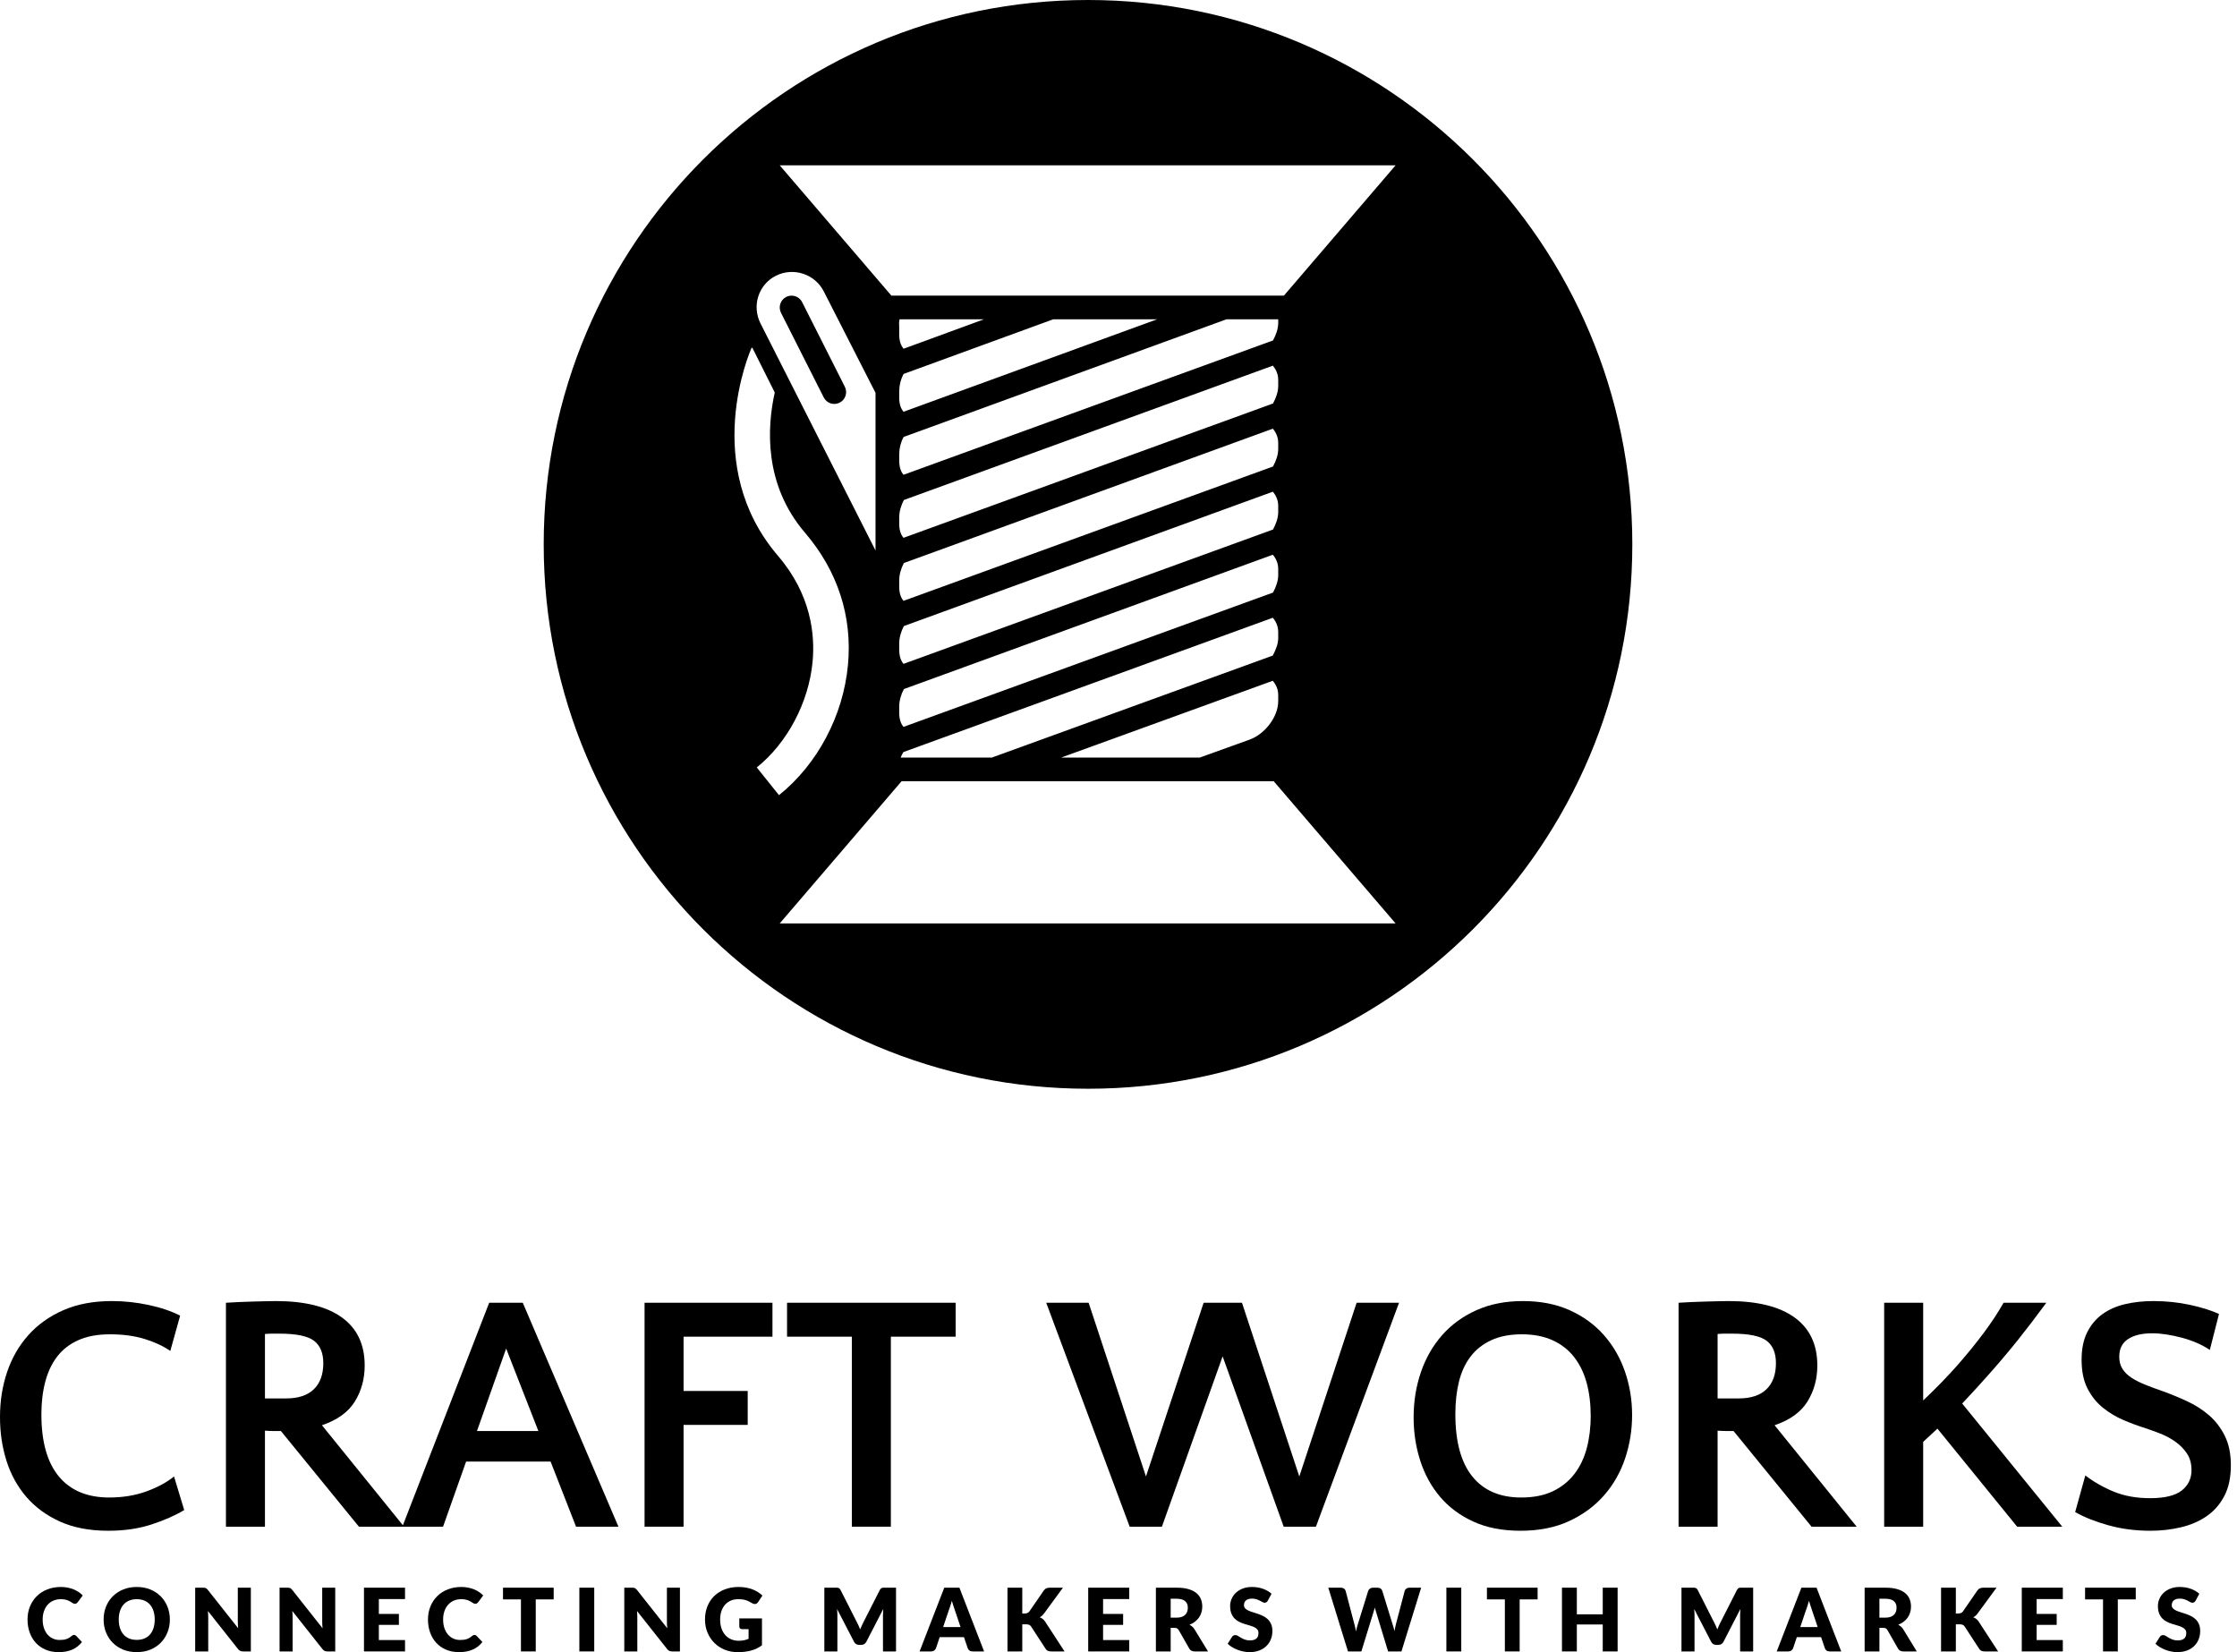 <svg width="325" height="240" viewBox="0 0 325 240" fill="none" xmlns="http://www.w3.org/2000/svg">
<path d="M10.758 237.502C10.809 237.502 10.86 237.511 10.911 237.53C10.961 237.549 11.01 237.582 11.057 237.629L11.909 238.525C11.536 239.013 11.068 239.38 10.507 239.628C9.945 239.876 9.281 240 8.514 240C7.81 240 7.18 239.88 6.622 239.641C6.065 239.401 5.593 239.071 5.205 238.649C4.817 238.227 4.519 237.727 4.312 237.149C4.104 236.57 4 235.942 4 235.264C4 234.573 4.119 233.938 4.356 233.36C4.593 232.781 4.925 232.282 5.351 231.863C5.777 231.443 6.287 231.117 6.88 230.884C7.473 230.651 8.128 230.534 8.844 230.534C9.192 230.534 9.519 230.565 9.827 230.626C10.134 230.688 10.421 230.772 10.688 230.88C10.955 230.988 11.201 231.118 11.425 231.268C11.65 231.419 11.849 231.585 12.023 231.767L11.298 232.74C11.252 232.799 11.197 232.853 11.133 232.902C11.069 232.951 10.98 232.975 10.866 232.975C10.79 232.975 10.718 232.958 10.65 232.924C10.582 232.89 10.51 232.849 10.434 232.8C10.357 232.752 10.274 232.699 10.182 232.641C10.091 232.584 9.983 232.531 9.858 232.482C9.733 232.434 9.587 232.392 9.42 232.358C9.252 232.325 9.056 232.308 8.832 232.308C8.442 232.308 8.086 232.377 7.764 232.514C7.441 232.652 7.165 232.849 6.934 233.105C6.703 233.362 6.523 233.672 6.394 234.037C6.264 234.401 6.2 234.81 6.2 235.264C6.2 235.739 6.264 236.16 6.394 236.529C6.523 236.898 6.699 237.208 6.921 237.46C7.144 237.712 7.403 237.904 7.7 238.036C7.997 238.167 8.315 238.233 8.654 238.233C8.849 238.233 9.027 238.223 9.188 238.204C9.349 238.185 9.498 238.152 9.636 238.106C9.774 238.059 9.905 237.999 10.03 237.924C10.155 237.85 10.281 237.758 10.408 237.648C10.459 237.605 10.514 237.57 10.573 237.543C10.633 237.515 10.694 237.502 10.758 237.502Z" fill="black"/>
<path d="M24.678 235.264C24.678 235.933 24.563 236.557 24.332 237.133C24.101 237.709 23.776 238.21 23.356 238.636C22.936 239.062 22.431 239.396 21.84 239.638C21.249 239.879 20.593 240 19.872 240C19.152 240 18.495 239.879 17.901 239.638C17.308 239.396 16.8 239.062 16.379 238.636C15.957 238.21 15.631 237.709 15.4 237.133C15.169 236.557 15.053 235.933 15.053 235.264C15.053 234.594 15.169 233.971 15.4 233.395C15.631 232.818 15.957 232.318 16.379 231.894C16.801 231.471 17.308 231.138 17.901 230.896C18.495 230.655 19.152 230.534 19.872 230.534C20.593 230.534 21.249 230.656 21.84 230.899C22.431 231.143 22.936 231.477 23.356 231.901C23.776 232.325 24.101 232.825 24.332 233.401C24.563 233.978 24.678 234.598 24.678 235.264ZM22.479 235.264C22.479 234.806 22.419 234.394 22.301 234.027C22.182 233.661 22.012 233.35 21.789 233.096C21.567 232.842 21.294 232.647 20.972 232.511C20.65 232.375 20.283 232.308 19.872 232.308C19.457 232.308 19.087 232.375 18.763 232.511C18.439 232.647 18.165 232.842 17.943 233.096C17.72 233.35 17.55 233.661 17.431 234.027C17.312 234.394 17.253 234.806 17.253 235.264C17.253 235.726 17.312 236.14 17.431 236.507C17.55 236.873 17.72 237.184 17.943 237.438C18.165 237.692 18.439 237.886 18.763 238.02C19.087 238.153 19.457 238.22 19.872 238.22C20.283 238.22 20.65 238.153 20.972 238.02C21.294 237.886 21.567 237.692 21.789 237.438C22.012 237.184 22.182 236.873 22.301 236.507C22.419 236.14 22.479 235.726 22.479 235.264Z" fill="black"/>
<path d="M29.489 230.636C29.582 230.636 29.66 230.64 29.724 230.648C29.788 230.657 29.845 230.673 29.896 230.696C29.947 230.719 29.995 230.752 30.042 230.795C30.088 230.837 30.142 230.894 30.201 230.966L34.6 236.529C34.583 236.351 34.571 236.178 34.562 236.011C34.553 235.843 34.549 235.685 34.549 235.537V230.636H36.444V239.898H35.325C35.16 239.898 35.02 239.873 34.905 239.822C34.791 239.771 34.681 239.678 34.575 239.542L30.207 234.024C30.22 234.185 30.23 234.343 30.239 234.498C30.247 234.652 30.252 234.798 30.252 234.933V239.898H28.357V230.636H29.489Z" fill="black"/>
<path d="M41.75 230.636C41.843 230.636 41.922 230.64 41.985 230.648C42.049 230.657 42.106 230.673 42.157 230.696C42.208 230.719 42.257 230.752 42.303 230.795C42.35 230.837 42.403 230.894 42.462 230.966L46.861 236.529C46.844 236.351 46.832 236.178 46.823 236.011C46.815 235.843 46.811 235.685 46.811 235.537V230.636H48.705V239.898H47.586C47.421 239.898 47.281 239.873 47.167 239.822C47.052 239.771 46.942 239.678 46.836 239.542L42.468 234.024C42.481 234.185 42.492 234.343 42.5 234.498C42.509 234.652 42.513 234.798 42.513 234.933V239.898H40.618V230.636H41.75Z" fill="black"/>
<path d="M58.843 230.636V232.289H55.041V234.45H57.953V236.039H55.041V238.245H58.843V239.898H52.88V230.636H58.843Z" fill="black"/>
<path d="M68.936 237.502C68.987 237.502 69.038 237.511 69.089 237.53C69.14 237.549 69.189 237.582 69.235 237.629L70.087 238.525C69.714 239.013 69.247 239.38 68.685 239.628C68.124 239.876 67.459 240 66.692 240C65.989 240 65.358 239.88 64.801 239.641C64.243 239.401 63.771 239.071 63.383 238.649C62.995 238.227 62.698 237.727 62.49 237.149C62.282 236.57 62.178 235.942 62.178 235.264C62.178 234.573 62.297 233.938 62.535 233.36C62.772 232.781 63.103 232.282 63.529 231.863C63.955 231.443 64.465 231.117 65.058 230.884C65.652 230.651 66.306 230.534 67.023 230.534C67.37 230.534 67.698 230.565 68.005 230.626C68.312 230.688 68.599 230.772 68.866 230.88C69.133 230.988 69.379 231.118 69.604 231.268C69.829 231.419 70.028 231.585 70.201 231.767L69.477 232.74C69.43 232.799 69.375 232.853 69.311 232.902C69.248 232.951 69.159 232.975 69.044 232.975C68.968 232.975 68.896 232.958 68.828 232.924C68.76 232.89 68.688 232.849 68.612 232.8C68.536 232.752 68.452 232.699 68.361 232.641C68.27 232.584 68.162 232.531 68.037 232.482C67.912 232.434 67.766 232.392 67.598 232.358C67.431 232.325 67.235 232.308 67.01 232.308C66.62 232.308 66.264 232.377 65.942 232.514C65.62 232.652 65.343 232.849 65.112 233.105C64.881 233.362 64.701 233.672 64.572 234.037C64.443 234.401 64.378 234.81 64.378 235.264C64.378 235.739 64.443 236.16 64.572 236.529C64.701 236.898 64.877 237.208 65.1 237.46C65.322 237.712 65.582 237.904 65.878 238.036C66.175 238.167 66.493 238.233 66.832 238.233C67.027 238.233 67.205 238.223 67.366 238.204C67.527 238.185 67.677 238.152 67.814 238.106C67.952 238.059 68.083 237.999 68.208 237.924C68.333 237.85 68.46 237.758 68.587 237.648C68.638 237.605 68.693 237.57 68.752 237.543C68.811 237.515 68.873 237.502 68.936 237.502Z" fill="black"/>
<path d="M80.441 230.636V232.339H77.835V239.898H75.686V232.339H73.079V230.636H80.441Z" fill="black"/>
<path d="M86.332 239.898H84.171V230.636H86.332V239.898Z" fill="black"/>
<path d="M91.829 230.636C91.922 230.636 92.001 230.64 92.064 230.648C92.128 230.657 92.185 230.673 92.236 230.696C92.287 230.719 92.336 230.752 92.382 230.795C92.429 230.837 92.482 230.894 92.541 230.966L96.941 236.529C96.924 236.351 96.911 236.178 96.902 236.011C96.894 235.843 96.89 235.685 96.89 235.537V230.636H98.784V239.898H97.665C97.5 239.898 97.36 239.873 97.246 239.822C97.131 239.771 97.021 239.678 96.915 239.542L92.548 234.024C92.56 234.185 92.571 234.343 92.579 234.498C92.588 234.652 92.592 234.798 92.592 234.933V239.898H90.698V230.636H91.829Z" fill="black"/>
<path d="M107.32 238.347C107.617 238.347 107.879 238.322 108.108 238.271C108.337 238.22 108.553 238.152 108.757 238.067V236.662H107.841C107.706 236.662 107.6 236.626 107.523 236.554C107.447 236.482 107.409 236.391 107.409 236.281V235.099H110.702V239.008C110.465 239.182 110.218 239.331 109.962 239.456C109.705 239.582 109.432 239.684 109.141 239.765C108.851 239.845 108.542 239.905 108.213 239.943C107.885 239.981 107.532 240 107.155 240C106.477 240 105.849 239.88 105.273 239.641C104.697 239.401 104.198 239.071 103.776 238.649C103.354 238.227 103.024 237.727 102.784 237.149C102.545 236.57 102.425 235.942 102.425 235.264C102.425 234.573 102.539 233.938 102.768 233.36C102.997 232.781 103.324 232.282 103.75 231.863C104.176 231.443 104.691 231.117 105.295 230.884C105.899 230.65 106.574 230.534 107.32 230.534C107.706 230.534 108.068 230.566 108.407 230.629C108.746 230.693 109.059 230.78 109.345 230.89C109.631 231 109.893 231.132 110.13 231.284C110.367 231.437 110.579 231.602 110.766 231.78L110.143 232.727C110.083 232.816 110.012 232.886 109.93 232.937C109.847 232.988 109.757 233.013 109.66 233.013C109.532 233.013 109.401 232.971 109.265 232.886C109.096 232.784 108.936 232.696 108.785 232.622C108.635 232.548 108.481 232.488 108.325 232.441C108.168 232.395 108.002 232.361 107.829 232.339C107.655 232.318 107.46 232.308 107.244 232.308C106.841 232.308 106.479 232.379 106.157 232.521C105.835 232.663 105.56 232.863 105.333 233.121C105.107 233.38 104.932 233.69 104.809 234.053C104.686 234.415 104.625 234.819 104.625 235.264C104.625 235.755 104.692 236.192 104.828 236.573C104.964 236.955 105.151 237.277 105.391 237.54C105.63 237.803 105.914 238.003 106.242 238.141C106.571 238.278 106.93 238.347 107.32 238.347Z" fill="black"/>
<path d="M124.5 235.664C124.585 235.825 124.666 235.993 124.745 236.167C124.823 236.34 124.898 236.518 124.97 236.701C125.042 236.514 125.119 236.333 125.199 236.157C125.28 235.981 125.362 235.811 125.447 235.645L127.825 230.966C127.867 230.886 127.911 230.823 127.955 230.779C128 230.734 128.049 230.701 128.104 230.68C128.16 230.659 128.222 230.646 128.292 230.642C128.362 230.638 128.444 230.636 128.537 230.636H130.177V239.898H128.282V234.571C128.282 234.312 128.295 234.033 128.321 233.732L125.867 238.493C125.79 238.642 125.688 238.754 125.558 238.83C125.429 238.907 125.282 238.945 125.116 238.945H124.824C124.659 238.945 124.511 238.907 124.382 238.83C124.253 238.754 124.15 238.642 124.074 238.493L121.607 233.725C121.624 233.874 121.637 234.021 121.645 234.167C121.654 234.313 121.658 234.448 121.658 234.571V239.898H119.764V230.636H121.404C121.497 230.636 121.579 230.638 121.648 230.642C121.718 230.646 121.781 230.659 121.836 230.68C121.891 230.701 121.941 230.734 121.985 230.779C122.03 230.823 122.073 230.886 122.116 230.966L124.5 235.664Z" fill="black"/>
<path d="M142.972 239.898H141.307C141.12 239.898 140.966 239.855 140.846 239.768C140.725 239.681 140.641 239.57 140.595 239.434L140.048 237.819H136.526L135.979 239.434C135.937 239.553 135.854 239.66 135.731 239.755C135.608 239.851 135.458 239.898 135.28 239.898H133.601L137.187 230.636H139.387L142.972 239.898ZM137.022 236.357H139.552L138.7 233.821C138.645 233.66 138.58 233.47 138.506 233.252C138.432 233.033 138.359 232.797 138.287 232.543C138.219 232.801 138.149 233.041 138.077 233.261C138.005 233.482 137.937 233.672 137.874 233.833L137.022 236.357Z" fill="black"/>
<path d="M148.52 234.386H148.863C149.181 234.386 149.41 234.287 149.55 234.088L151.635 231.062C151.75 230.896 151.88 230.784 152.026 230.725C152.172 230.665 152.351 230.636 152.563 230.636H154.432L151.686 234.38C151.589 234.516 151.487 234.628 151.381 234.717C151.275 234.806 151.167 234.88 151.057 234.94C151.218 234.999 151.365 235.08 151.499 235.184C151.632 235.288 151.754 235.427 151.864 235.601L154.661 239.898H152.741C152.618 239.898 152.514 239.89 152.427 239.873C152.34 239.856 152.265 239.831 152.201 239.797C152.137 239.763 152.082 239.721 152.036 239.673C151.989 239.624 151.945 239.568 151.902 239.504L149.804 236.281C149.728 236.162 149.632 236.079 149.515 236.03C149.398 235.981 149.241 235.957 149.041 235.957H148.52V239.898H146.371V230.636H148.52L148.52 234.386Z" fill="black"/>
<path d="M164.062 230.636V232.289H160.26V234.45H163.172V236.039H160.26V238.245H164.062V239.898H158.099V230.636H164.062Z" fill="black"/>
<path d="M170.08 236.472V239.898H167.931V230.636H170.945C171.614 230.636 172.185 230.704 172.658 230.842C173.131 230.98 173.516 231.172 173.815 231.418C174.114 231.663 174.331 231.954 174.467 232.289C174.602 232.623 174.67 232.988 174.67 233.382C174.67 233.683 174.63 233.967 174.549 234.234C174.469 234.501 174.349 234.748 174.19 234.975C174.031 235.201 173.836 235.404 173.605 235.582C173.374 235.76 173.108 235.906 172.807 236.02C172.951 236.092 173.086 236.181 173.211 236.287C173.336 236.393 173.445 236.523 173.538 236.675L175.509 239.898H173.564C173.204 239.898 172.945 239.763 172.788 239.491L171.25 236.802C171.182 236.684 171.103 236.599 171.011 236.548C170.92 236.497 170.792 236.472 170.627 236.472H170.08ZM170.08 234.99H170.945C171.237 234.99 171.486 234.953 171.692 234.879C171.897 234.805 172.066 234.702 172.197 234.571C172.328 234.439 172.424 234.286 172.483 234.11C172.542 233.934 172.572 233.744 172.572 233.541C172.572 233.134 172.44 232.816 172.175 232.587C171.91 232.358 171.5 232.244 170.945 232.244H170.08L170.08 234.99Z" fill="black"/>
<path d="M184.198 232.517C184.134 232.619 184.067 232.695 183.997 232.746C183.927 232.797 183.837 232.823 183.727 232.823C183.63 232.823 183.525 232.792 183.413 232.73C183.3 232.669 183.173 232.6 183.031 232.524C182.889 232.447 182.727 232.379 182.545 232.317C182.362 232.256 182.155 232.225 181.922 232.225C181.519 232.225 181.219 232.311 181.022 232.482C180.825 232.654 180.727 232.886 180.727 233.179C180.727 233.365 180.786 233.52 180.905 233.643C181.023 233.766 181.179 233.872 181.372 233.961C181.565 234.05 181.785 234.131 182.033 234.205C182.281 234.279 182.534 234.362 182.793 234.453C183.051 234.544 183.304 234.651 183.552 234.774C183.8 234.897 184.021 235.054 184.214 235.245C184.406 235.435 184.562 235.667 184.681 235.941C184.799 236.214 184.859 236.544 184.859 236.929C184.859 237.358 184.785 237.758 184.636 238.131C184.488 238.504 184.273 238.829 183.991 239.107C183.709 239.384 183.362 239.603 182.948 239.762C182.535 239.921 182.066 240 181.54 240C181.252 240 180.959 239.97 180.66 239.911C180.361 239.852 180.072 239.768 179.792 239.66C179.512 239.552 179.25 239.424 179.004 239.275C178.758 239.127 178.544 238.962 178.362 238.779L178.997 237.775C179.044 237.699 179.11 237.637 179.194 237.591C179.279 237.544 179.37 237.521 179.468 237.521C179.595 237.521 179.723 237.561 179.852 237.641C179.982 237.722 180.128 237.811 180.291 237.908C180.454 238.006 180.642 238.095 180.854 238.175C181.066 238.256 181.316 238.296 181.604 238.296C181.994 238.296 182.297 238.21 182.513 238.039C182.729 237.867 182.837 237.595 182.837 237.222C182.837 237.006 182.778 236.83 182.659 236.694C182.541 236.559 182.385 236.446 182.192 236.357C181.999 236.268 181.78 236.19 181.534 236.122C181.288 236.054 181.036 235.979 180.777 235.896C180.519 235.814 180.267 235.712 180.021 235.591C179.775 235.47 179.556 235.311 179.363 235.114C179.17 234.917 179.014 234.672 178.896 234.377C178.777 234.082 178.718 233.719 178.718 233.287C178.718 232.939 178.788 232.6 178.927 232.27C179.067 231.939 179.273 231.644 179.544 231.386C179.815 231.127 180.148 230.921 180.542 230.766C180.936 230.611 181.388 230.534 181.896 230.534C182.18 230.534 182.457 230.556 182.726 230.601C182.995 230.645 183.25 230.711 183.492 230.798C183.734 230.885 183.959 230.988 184.169 231.109C184.379 231.23 184.566 231.367 184.732 231.519L184.198 232.517Z" fill="black"/>
<path d="M192.979 230.636H194.785C194.971 230.636 195.127 230.678 195.252 230.763C195.377 230.848 195.459 230.96 195.497 231.1L196.768 235.931C196.811 236.088 196.853 236.256 196.895 236.434C196.938 236.612 196.97 236.798 196.991 236.993C197.033 236.794 197.08 236.606 197.131 236.43C197.182 236.254 197.23 236.088 197.277 235.931L198.777 231.1C198.815 230.981 198.897 230.874 199.022 230.779C199.147 230.683 199.299 230.636 199.477 230.636H200.112C200.299 230.636 200.452 230.677 200.573 230.76C200.694 230.842 200.778 230.956 200.824 231.1L202.312 235.931C202.359 236.08 202.407 236.238 202.458 236.405C202.509 236.572 202.554 236.751 202.592 236.942C202.626 236.756 202.661 236.578 202.697 236.408C202.733 236.239 202.77 236.08 202.808 235.931L204.079 231.1C204.113 230.977 204.194 230.869 204.321 230.775C204.448 230.682 204.601 230.636 204.779 230.636H206.47L203.609 239.898H201.663L199.922 234.158C199.892 234.069 199.861 233.971 199.829 233.865C199.798 233.759 199.767 233.647 199.737 233.528C199.708 233.647 199.677 233.759 199.645 233.865C199.613 233.971 199.583 234.069 199.553 234.158L197.785 239.898H195.84L192.979 230.636Z" fill="black"/>
<path d="M212.297 239.898H210.136V230.636H212.297V239.898Z" fill="black"/>
<path d="M223.389 230.636V232.339H220.782V239.898H218.633V232.339H216.027V230.636H223.389Z" fill="black"/>
<path d="M235.014 239.898H232.853V235.982H229.089V239.898H226.928V230.636H229.089V234.507H232.853V230.636H235.014V239.898Z" fill="black"/>
<path d="M249.028 235.664C249.113 235.825 249.194 235.993 249.273 236.167C249.351 236.34 249.426 236.518 249.499 236.701C249.571 236.514 249.647 236.333 249.727 236.157C249.808 235.981 249.891 235.811 249.975 235.645L252.353 230.966C252.395 230.886 252.439 230.823 252.483 230.779C252.528 230.734 252.578 230.701 252.633 230.68C252.688 230.659 252.75 230.646 252.82 230.642C252.89 230.638 252.972 230.636 253.065 230.636H254.705V239.898H252.811V234.571C252.811 234.312 252.823 234.033 252.849 233.732L250.395 238.493C250.319 238.642 250.216 238.754 250.087 238.83C249.957 238.907 249.81 238.945 249.645 238.945H249.352C249.187 238.945 249.04 238.907 248.91 238.83C248.781 238.754 248.678 238.642 248.602 238.493L246.135 233.725C246.152 233.874 246.165 234.021 246.174 234.167C246.182 234.313 246.186 234.448 246.186 234.571V239.898H244.292V230.636H245.932C246.025 230.636 246.107 230.638 246.177 230.642C246.247 230.646 246.309 230.659 246.364 230.68C246.419 230.701 246.469 230.734 246.514 230.779C246.558 230.823 246.602 230.886 246.644 230.966L249.028 235.664Z" fill="black"/>
<path d="M267.5 239.898H265.835C265.648 239.898 265.495 239.855 265.374 239.768C265.253 239.681 265.169 239.57 265.123 239.434L264.576 237.819H261.054L260.507 239.434C260.465 239.553 260.382 239.66 260.259 239.755C260.136 239.851 259.986 239.898 259.808 239.898H258.13L261.715 230.636H263.915L267.5 239.898ZM261.55 236.357H264.08L263.228 233.821C263.173 233.66 263.109 233.47 263.034 233.252C262.96 233.033 262.887 232.797 262.815 232.543C262.747 232.801 262.677 233.041 262.605 233.261C262.533 233.482 262.465 233.672 262.402 233.833L261.55 236.357Z" fill="black"/>
<path d="M273.048 236.472V239.898H270.9V230.636H273.913C274.583 230.636 275.154 230.704 275.626 230.842C276.099 230.98 276.485 231.172 276.783 231.418C277.082 231.663 277.299 231.954 277.435 232.289C277.571 232.623 277.638 232.988 277.638 233.382C277.638 233.683 277.598 233.967 277.518 234.234C277.437 234.501 277.317 234.748 277.158 234.975C276.999 235.201 276.804 235.404 276.573 235.582C276.343 235.76 276.077 235.906 275.776 236.02C275.92 236.092 276.054 236.181 276.179 236.287C276.304 236.393 276.414 236.523 276.507 236.675L278.478 239.898H276.532C276.172 239.898 275.913 239.763 275.757 239.491L274.218 236.802C274.15 236.684 274.071 236.599 273.98 236.548C273.889 236.497 273.76 236.472 273.595 236.472H273.048ZM273.048 234.99H273.913C274.205 234.99 274.454 234.953 274.66 234.879C274.865 234.805 275.034 234.702 275.165 234.571C275.297 234.439 275.392 234.286 275.451 234.11C275.511 233.934 275.54 233.744 275.54 233.541C275.54 233.134 275.408 232.816 275.143 232.587C274.878 232.358 274.468 232.244 273.913 232.244H273.048L273.048 234.99Z" fill="black"/>
<path d="M284.153 234.386H284.496C284.814 234.386 285.043 234.287 285.182 234.088L287.268 231.062C287.382 230.896 287.512 230.784 287.659 230.725C287.805 230.665 287.984 230.636 288.196 230.636H290.065L287.319 234.38C287.221 234.516 287.119 234.628 287.013 234.717C286.907 234.806 286.799 234.88 286.689 234.94C286.85 234.999 286.997 235.08 287.131 235.184C287.264 235.288 287.386 235.427 287.497 235.601L290.294 239.898H288.374C288.251 239.898 288.146 239.89 288.059 239.873C287.972 239.856 287.897 239.831 287.833 239.797C287.77 239.763 287.715 239.721 287.668 239.673C287.622 239.624 287.577 239.568 287.535 239.504L285.437 236.281C285.36 236.162 285.264 236.079 285.147 236.03C285.031 235.981 284.873 235.957 284.674 235.957H284.153V239.898H282.004V230.636H284.153L284.153 234.386Z" fill="black"/>
<path d="M299.694 230.636V232.289H295.892V234.45H298.804V236.039H295.892V238.245H299.694V239.898H293.731V230.636H299.694Z" fill="black"/>
<path d="M310.29 230.636V232.339H307.683V239.898H305.535V232.339H302.928V230.636H310.29Z" fill="black"/>
<path d="M318.991 232.517C318.927 232.619 318.861 232.695 318.791 232.746C318.721 232.797 318.631 232.823 318.521 232.823C318.423 232.823 318.318 232.792 318.206 232.73C318.094 232.669 317.966 232.6 317.824 232.524C317.682 232.447 317.52 232.379 317.338 232.317C317.156 232.256 316.948 232.225 316.715 232.225C316.312 232.225 316.013 232.311 315.815 232.482C315.618 232.654 315.52 232.886 315.52 233.179C315.52 233.365 315.579 233.52 315.698 233.643C315.817 233.766 315.972 233.872 316.165 233.961C316.358 234.05 316.578 234.131 316.826 234.205C317.074 234.279 317.327 234.362 317.586 234.453C317.845 234.544 318.098 234.651 318.346 234.774C318.594 234.897 318.814 235.054 319.007 235.245C319.2 235.435 319.355 235.667 319.474 235.941C319.593 236.214 319.652 236.544 319.652 236.929C319.652 237.358 319.578 237.758 319.43 238.131C319.281 238.504 319.066 238.829 318.784 239.107C318.503 239.384 318.155 239.603 317.742 239.762C317.329 239.921 316.859 240 316.334 240C316.045 240 315.752 239.97 315.453 239.911C315.154 239.852 314.865 239.768 314.585 239.66C314.306 239.552 314.043 239.424 313.797 239.275C313.551 239.127 313.337 238.962 313.155 238.779L313.791 237.775C313.837 237.699 313.903 237.637 313.988 237.591C314.073 237.544 314.164 237.521 314.261 237.521C314.388 237.521 314.516 237.561 314.646 237.641C314.775 237.722 314.921 237.811 315.084 237.908C315.248 238.006 315.435 238.095 315.647 238.175C315.859 238.256 316.109 238.296 316.397 238.296C316.787 238.296 317.09 238.21 317.306 238.039C317.522 237.867 317.631 237.595 317.631 237.222C317.631 237.006 317.571 236.83 317.453 236.694C317.334 236.559 317.178 236.446 316.985 236.357C316.792 236.268 316.573 236.19 316.327 236.122C316.081 236.054 315.829 235.979 315.571 235.896C315.312 235.814 315.06 235.712 314.814 235.591C314.568 235.47 314.349 235.311 314.156 235.114C313.963 234.917 313.808 234.672 313.689 234.377C313.57 234.082 313.511 233.719 313.511 233.287C313.511 232.939 313.581 232.6 313.721 232.27C313.861 231.939 314.066 231.644 314.337 231.386C314.609 231.127 314.941 230.921 315.335 230.766C315.73 230.611 316.181 230.534 316.69 230.534C316.974 230.534 317.25 230.556 317.519 230.601C317.788 230.645 318.044 230.711 318.285 230.798C318.527 230.885 318.753 230.988 318.962 231.109C319.172 231.23 319.36 231.367 319.525 231.519L318.991 232.517Z" fill="black"/>
<path d="M78.991 79.079C78.991 35.405 114.396 0 158.071 0C201.745 0 237.15 35.405 237.15 79.079C237.15 122.753 201.745 158.158 158.071 158.158C114.396 158.158 78.991 122.753 78.991 79.079ZM186.53 42.946L202.755 24.018H113.283L129.505 42.946H186.53ZM127.201 79.97V57.069L119.688 42.344C118.403 39.797 115.261 38.776 112.716 40.061C110.171 41.346 109.207 44.45 110.493 46.993L127.201 79.97ZM114.227 43.132C115.079 42.703 116.112 43.044 116.539 43.893L122.743 56.184C123.172 57.03 122.833 58.064 121.982 58.495C121.137 58.923 120.103 58.582 119.675 57.733L113.47 45.446C113.04 44.595 113.379 43.561 114.227 43.132ZM168.104 46.386H153.013L131.28 54.32C130.851 55.13 130.643 56.009 130.643 56.858V57.774H130.641C130.641 58.621 130.84 59.316 131.27 59.815L168.104 46.386ZM185.704 46.386H178.182L131.28 63.476C130.851 64.286 130.643 65.166 130.643 66.013V66.928C130.643 67.776 130.839 68.47 131.269 68.97L184.949 49.456C185.382 48.645 185.704 47.769 185.704 46.92V46.386ZM142.946 46.386H130.699C130.606 46.711 130.619 47.038 130.632 47.362C130.637 47.476 130.641 47.59 130.641 47.703V48.618C130.641 49.465 130.849 50.16 131.279 50.659L142.946 46.386ZM123.195 96.608C123.858 89.571 121.702 82.926 116.961 77.398C110.921 70.353 111.451 62.014 112.559 57.014L109.322 50.554L109.202 50.501C108.894 51.195 101.786 67.629 113.042 80.759C117.853 86.372 118.422 92.213 118.056 96.13C117.499 102.043 114.392 107.925 109.946 111.48L113.172 115.51C118.756 111.04 122.503 103.979 123.195 96.608ZM185.702 55.161C185.702 54.314 185.35 53.619 184.922 53.119L131.321 72.632C130.89 73.445 130.643 74.32 130.643 75.17V76.085C130.643 76.932 130.838 77.628 131.267 78.126L184.949 58.615C185.382 57.801 185.704 56.923 185.704 56.076V55.161L185.702 55.161ZM131.321 81.788C130.89 82.598 130.643 83.479 130.643 84.325V85.24C130.643 86.088 130.838 86.783 131.269 87.282L184.949 67.767C185.382 66.957 185.704 66.078 185.704 65.231V64.316H185.702C185.702 63.468 185.351 62.774 184.921 62.273L131.321 81.788ZM185.702 73.47C185.702 72.624 185.351 71.927 184.922 71.429L131.321 90.943C130.89 91.753 130.643 92.633 130.643 93.48V94.392C130.643 95.24 130.841 95.935 131.267 96.437L184.949 76.923C185.382 76.11 185.704 75.235 185.704 74.384V73.47H185.702ZM185.702 82.628C185.702 81.778 185.351 81.085 184.921 80.584L131.321 100.098C130.89 100.91 130.643 101.788 130.643 102.634V103.547C130.643 104.395 130.838 105.09 131.269 105.59L184.949 86.081C185.382 85.27 185.704 84.389 185.704 83.543V82.628L185.702 82.628ZM185.702 91.781C185.702 90.936 185.35 90.241 184.918 89.739L131.24 109.254C131.102 109.512 130.95 109.781 130.846 110.05H144.097L184.91 95.234C185.342 94.424 185.704 93.543 185.704 92.696V91.781H185.702ZM154.168 110.05H174.301L181.55 107.442C183.784 106.632 185.704 104.125 185.704 101.85V100.936C185.704 100.089 185.34 99.393 184.911 98.896L154.168 110.05ZM130.98 113.492L113.283 134.14H202.755L185.055 113.492H130.98Z" fill="black"/>
<path d="M24.742 196.245C23.69 195.522 22.434 194.939 20.971 194.495C19.509 194.052 17.842 193.83 15.969 193.83C14.194 193.83 12.675 194.109 11.41 194.668C10.145 195.227 9.118 196.015 8.329 197.034C7.541 198.052 6.958 199.276 6.58 200.706C6.202 202.135 6.013 203.72 6.013 205.462C6.013 209.437 6.859 212.444 8.551 214.481C10.243 216.518 12.683 217.537 15.87 217.537C17.842 217.537 19.641 217.241 21.267 216.65C22.894 216.058 24.233 215.335 25.284 214.481L26.763 219.361C25.448 220.149 23.863 220.847 22.006 221.455C20.15 222.063 18.055 222.367 15.722 222.367C13.028 222.367 10.695 221.923 8.724 221.036C6.752 220.149 5.118 218.95 3.82 217.438C2.522 215.927 1.561 214.177 0.936 212.189C0.312 210.201 0 208.09 0 205.856C0 203.523 0.345 201.338 1.035 199.301C1.725 197.264 2.752 195.481 4.115 193.953C5.479 192.425 7.171 191.218 9.192 190.331C11.213 189.444 13.57 189 16.265 189C18.039 189 19.813 189.189 21.587 189.567C23.362 189.945 24.89 190.462 26.171 191.119L24.742 196.245Z" fill="black"/>
<path d="M40.809 207.877C40.448 207.877 40.078 207.877 39.7 207.877C39.322 207.877 38.92 207.86 38.493 207.827V221.776H32.825V189.246C33.351 189.214 33.95 189.181 34.624 189.148C35.297 189.115 35.979 189.09 36.669 189.074C37.359 189.057 38.008 189.041 38.616 189.025C39.224 189.008 39.709 189 40.07 189C44.276 189 47.479 189.797 49.681 191.39C51.882 192.984 52.983 195.309 52.983 198.364C52.983 200.303 52.507 202.044 51.554 203.589C50.601 205.133 49.007 206.283 46.773 207.039L58.7 221.776H52.145L40.809 207.877ZM40.563 193.732C40.3 193.732 39.988 193.732 39.626 193.732C39.265 193.732 38.887 193.748 38.493 193.781V203.145H41.549C43.323 203.145 44.67 202.702 45.59 201.815C46.51 200.927 46.97 199.662 46.97 198.019C46.97 196.541 46.518 195.457 45.615 194.767C44.711 194.076 43.027 193.732 40.563 193.732Z" fill="black"/>
<path d="M89.849 221.776H83.689L79.992 212.313H67.72L64.368 221.776H58.454L71.071 189.246H75.951L89.849 221.776ZM69.297 207.877H78.218L73.536 195.9L69.297 207.877Z" fill="black"/>
<path d="M108.628 206.99H99.312V221.776H93.644V189.246H112.226V194.175H99.312V202.061H108.628V206.99Z" fill="black"/>
<path d="M138.84 194.175H129.427V221.776H123.759V194.175H114.345V189.246H138.84L138.84 194.175Z" fill="black"/>
<path d="M191.183 221.776H186.5L177.629 197.034L168.806 221.776H164.124L152 189.246H158.161L166.49 214.481L174.869 189.246H180.438L188.768 214.481L197.097 189.246H203.258L191.183 221.776Z" fill="black"/>
<path d="M221.247 189C223.81 189 226.077 189.444 228.049 190.331C230.02 191.218 231.68 192.425 233.027 193.953C234.374 195.481 235.393 197.247 236.083 199.252C236.773 201.256 237.118 203.359 237.118 205.56C237.118 207.729 236.781 209.824 236.107 211.844C235.434 213.865 234.415 215.656 233.052 217.217C231.688 218.777 229.996 220.026 227.975 220.962C225.954 221.899 223.597 222.367 220.902 222.367C218.274 222.367 215.99 221.923 214.052 221.036C212.113 220.149 210.503 218.95 209.221 217.438C207.94 215.927 206.979 214.177 206.338 212.189C205.697 210.201 205.377 208.107 205.377 205.905C205.377 203.572 205.73 201.379 206.437 199.326C207.143 197.272 208.17 195.481 209.517 193.953C210.864 192.425 212.524 191.218 214.495 190.331C216.467 189.444 218.717 189 221.247 189ZM221.001 217.537C222.808 217.537 224.344 217.233 225.609 216.625C226.874 216.017 227.918 215.179 228.739 214.112C229.56 213.044 230.16 211.787 230.538 210.341C230.916 208.895 231.105 207.351 231.105 205.708C231.105 203.934 230.908 202.324 230.513 200.878C230.119 199.432 229.511 198.184 228.69 197.132C227.868 196.081 226.825 195.268 225.56 194.693C224.295 194.118 222.808 193.83 221.1 193.83C219.358 193.83 217.871 194.118 216.639 194.693C215.407 195.268 214.405 196.064 213.633 197.083C212.86 198.102 212.302 199.317 211.957 200.73C211.612 202.143 211.439 203.704 211.439 205.412C211.439 209.421 212.261 212.444 213.904 214.481C215.547 216.518 217.912 217.537 221.001 217.537Z" fill="black"/>
<path d="M251.854 207.877C251.493 207.877 251.123 207.877 250.745 207.877C250.368 207.877 249.965 207.86 249.538 207.827V221.776H243.87V189.246C244.396 189.214 244.995 189.181 245.669 189.148C246.342 189.115 247.024 189.09 247.714 189.074C248.404 189.057 249.053 189.041 249.661 189.025C250.269 189.008 250.754 189 251.115 189C255.321 189 258.524 189.797 260.726 191.39C262.927 192.984 264.028 195.309 264.028 198.364C264.028 200.303 263.552 202.044 262.599 203.589C261.646 205.133 260.052 206.283 257.818 207.039L269.745 221.776H263.19L251.854 207.877ZM251.608 193.732C251.345 193.732 251.033 193.732 250.671 193.732C250.31 193.732 249.932 193.748 249.538 193.781V203.145H252.594C254.368 203.145 255.715 202.702 256.635 201.815C257.555 200.927 258.015 199.662 258.015 198.019C258.015 196.541 257.563 195.457 256.66 194.767C255.756 194.076 254.072 193.732 251.608 193.732Z" fill="black"/>
<path d="M279.406 221.776H273.738V189.246H279.406V203.441C281.278 201.667 282.954 199.942 284.433 198.266C285.813 196.689 287.061 195.153 288.179 193.658C289.296 192.163 290.265 190.692 291.086 189.246H297.297C295.851 191.218 294.471 193.025 293.156 194.668C291.842 196.311 290.396 198.019 288.819 199.794C288.228 200.451 287.62 201.125 286.996 201.815C286.371 202.505 285.731 203.195 285.073 203.885L299.613 221.776H293.058L281.476 207.532L279.406 209.454V221.776Z" fill="black"/>
<path d="M307.893 197.083C307.893 197.773 308.049 198.364 308.361 198.857C308.674 199.35 309.109 199.777 309.667 200.139C310.226 200.5 310.891 200.837 311.664 201.149C312.436 201.461 313.298 201.782 314.251 202.11C315.434 202.537 316.609 203.022 317.775 203.564C318.942 204.106 319.993 204.78 320.929 205.585C321.866 206.39 322.63 207.384 323.221 208.567C323.813 209.75 324.108 211.179 324.108 212.855C324.108 214.629 323.788 216.124 323.147 217.34C322.507 218.556 321.644 219.533 320.56 220.272C319.476 221.012 318.227 221.546 316.814 221.874C315.401 222.203 313.939 222.367 312.428 222.367C310.259 222.367 308.23 222.104 306.341 221.578C304.451 221.053 302.833 220.412 301.486 219.656L302.965 214.333C304.213 215.286 305.601 216.075 307.129 216.699C308.657 217.323 310.407 217.635 312.378 217.635C314.481 217.635 316.009 217.266 316.962 216.527C317.915 215.787 318.391 214.793 318.391 213.545C318.391 212.592 318.161 211.779 317.701 211.105C317.241 210.431 316.666 209.856 315.976 209.38C315.286 208.904 314.555 208.517 313.783 208.222C313.011 207.926 312.329 207.68 311.738 207.482C310.686 207.154 309.618 206.76 308.534 206.3C307.45 205.84 306.447 205.24 305.527 204.501C304.607 203.761 303.86 202.833 303.285 201.716C302.71 200.599 302.422 199.202 302.422 197.527C302.422 195.949 302.693 194.619 303.236 193.534C303.778 192.45 304.517 191.571 305.453 190.898C306.39 190.224 307.491 189.739 308.756 189.444C310.021 189.148 311.393 189 312.871 189C314.678 189 316.428 189.181 318.12 189.542C319.812 189.904 321.233 190.347 322.383 190.873L321.053 196.097C320.461 195.703 319.821 195.358 319.131 195.062C318.441 194.767 317.726 194.52 316.987 194.323C316.247 194.126 315.508 193.97 314.769 193.855C314.029 193.74 313.331 193.682 312.674 193.682C311.195 193.682 310.029 193.962 309.175 194.52C308.32 195.079 307.893 195.933 307.893 197.083Z" fill="black"/>
</svg>
